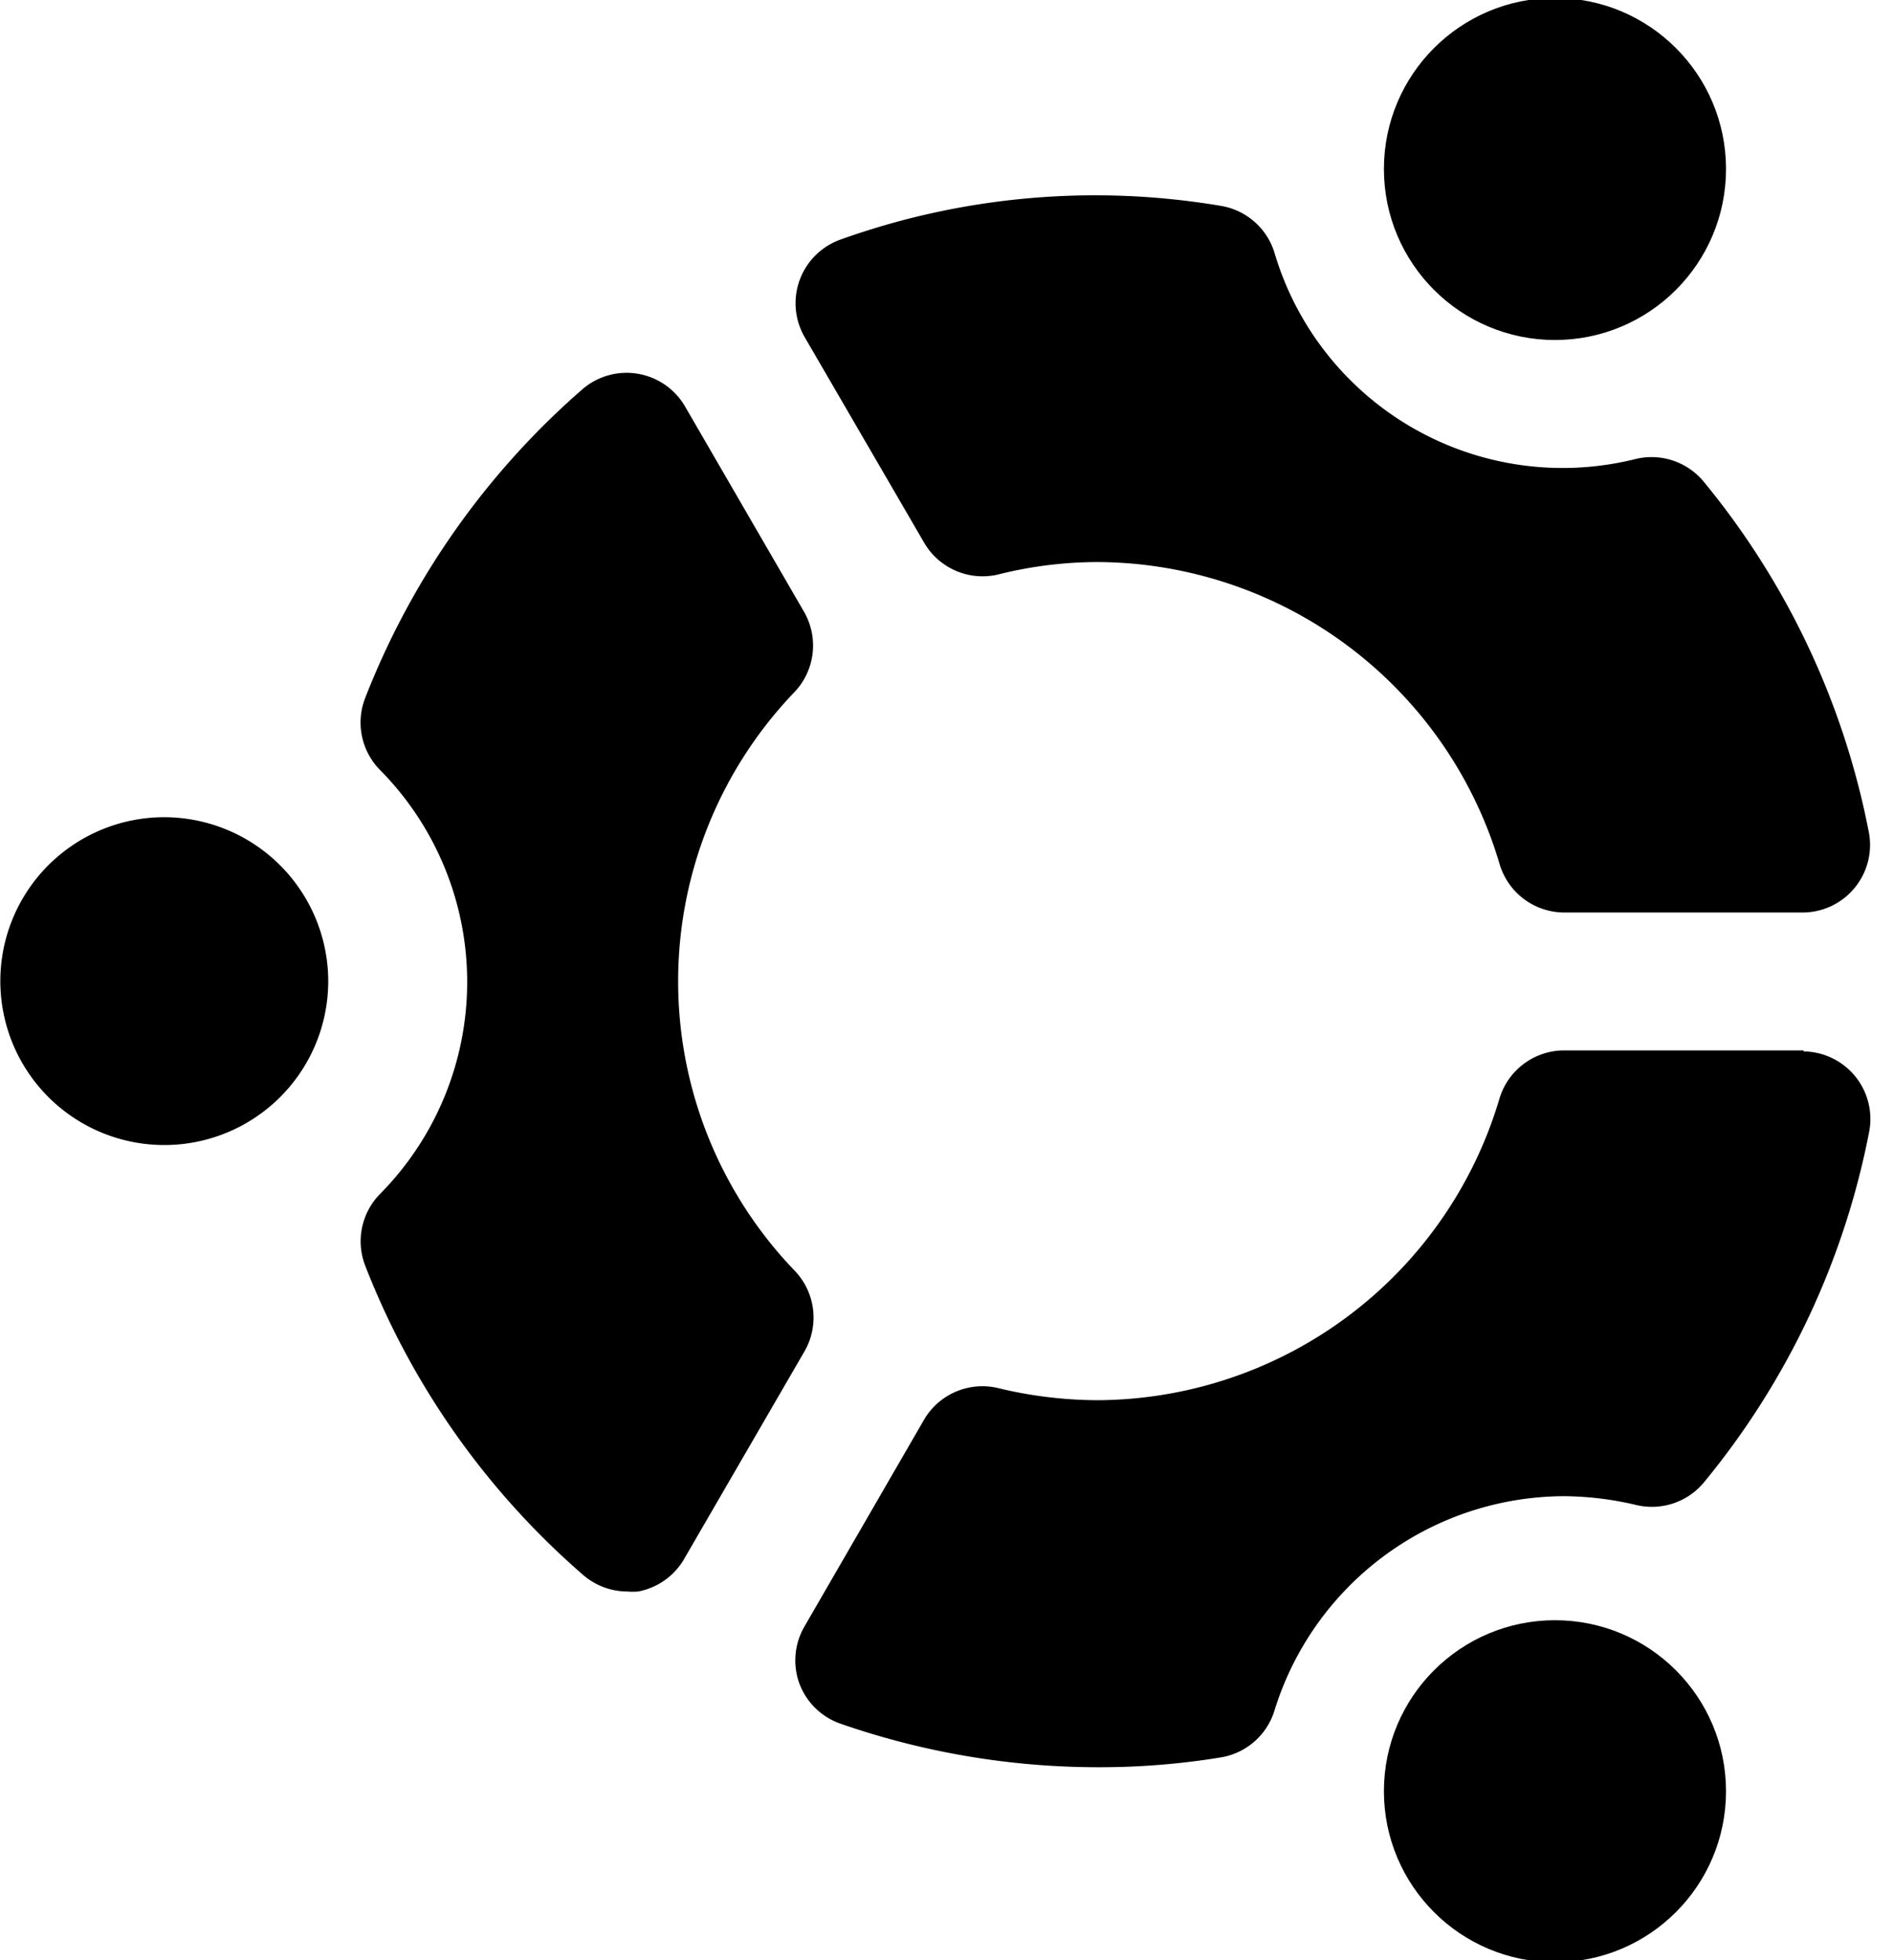 <svg class="app-icon app-icon--ubuntu" xmlns="http://www.w3.org/2000/svg" viewBox="0 0 56 58" width="56" height="58">
	<g>
		<path class="app-icon_shape" d="M27.34,16.06a2,2,0,0,0,2.18.94,12.14,12.14,0,0,1,2.94-.37,12.46,12.46,0,0,1,11.9,8.93A2,2,0,0,0,46.26,27h7.09a2,2,0,0,0,1.94-2.35,23.25,23.25,0,0,0-4.9-10.41,2,2,0,0,0-2-.66A8.89,8.89,0,0,1,37.7,7.47a2,2,0,0,0-1.59-1.38,22.33,22.33,0,0,0-11.25,1,2,2,0,0,0-1.07,2.86Z"></path>
		<path class="app-icon_shape" d="M53.35,31.08H46.26a2,2,0,0,0-1.9,1.42,12.46,12.46,0,0,1-11.9,8.93,12.64,12.64,0,0,1-2.94-.36,2,2,0,0,0-2.18.93l-3.55,6.14a2,2,0,0,0-.14,1.68A2,2,0,0,0,24.86,51a23.24,23.24,0,0,0,7.6,1.29A22.18,22.18,0,0,0,36.11,52a2,2,0,0,0,1.59-1.38,9,9,0,0,1,8.56-6.35,9.48,9.48,0,0,1,2.14.26,2,2,0,0,0,2-.66,23.25,23.25,0,0,0,4.9-10.41,2,2,0,0,0-1.94-2.35Z"></path>
		<path class="app-icon_shape" d="M23.51,37.6a12.36,12.36,0,0,1,0-17.13,2,2,0,0,0,.28-2.36L20.25,12a2,2,0,0,0-3-.5,23.35,23.35,0,0,0-6.45,9.16,2,2,0,0,0,.43,2.11,8.92,8.92,0,0,1,0,12.57,2,2,0,0,0-.43,2.1,23.27,23.27,0,0,0,6.45,9.16,2,2,0,0,0,1.3.49,1.84,1.84,0,0,0,.33,0,2,2,0,0,0,1.38-1L23.79,40A2,2,0,0,0,23.51,37.6Z"></path>
		<path class="app-icon_shape" d="M4.85,24.18A4.85,4.85,0,1,0,9.71,29,4.86,4.86,0,0,0,4.85,24.18Z"></path>
		<circle class="app-icon_shape" cx="46" cy="53" r="5.06"></circle>
		<circle class="app-icon_shape" cx="46" cy="5" r="5.06"></circle>
	</g>
</svg>
